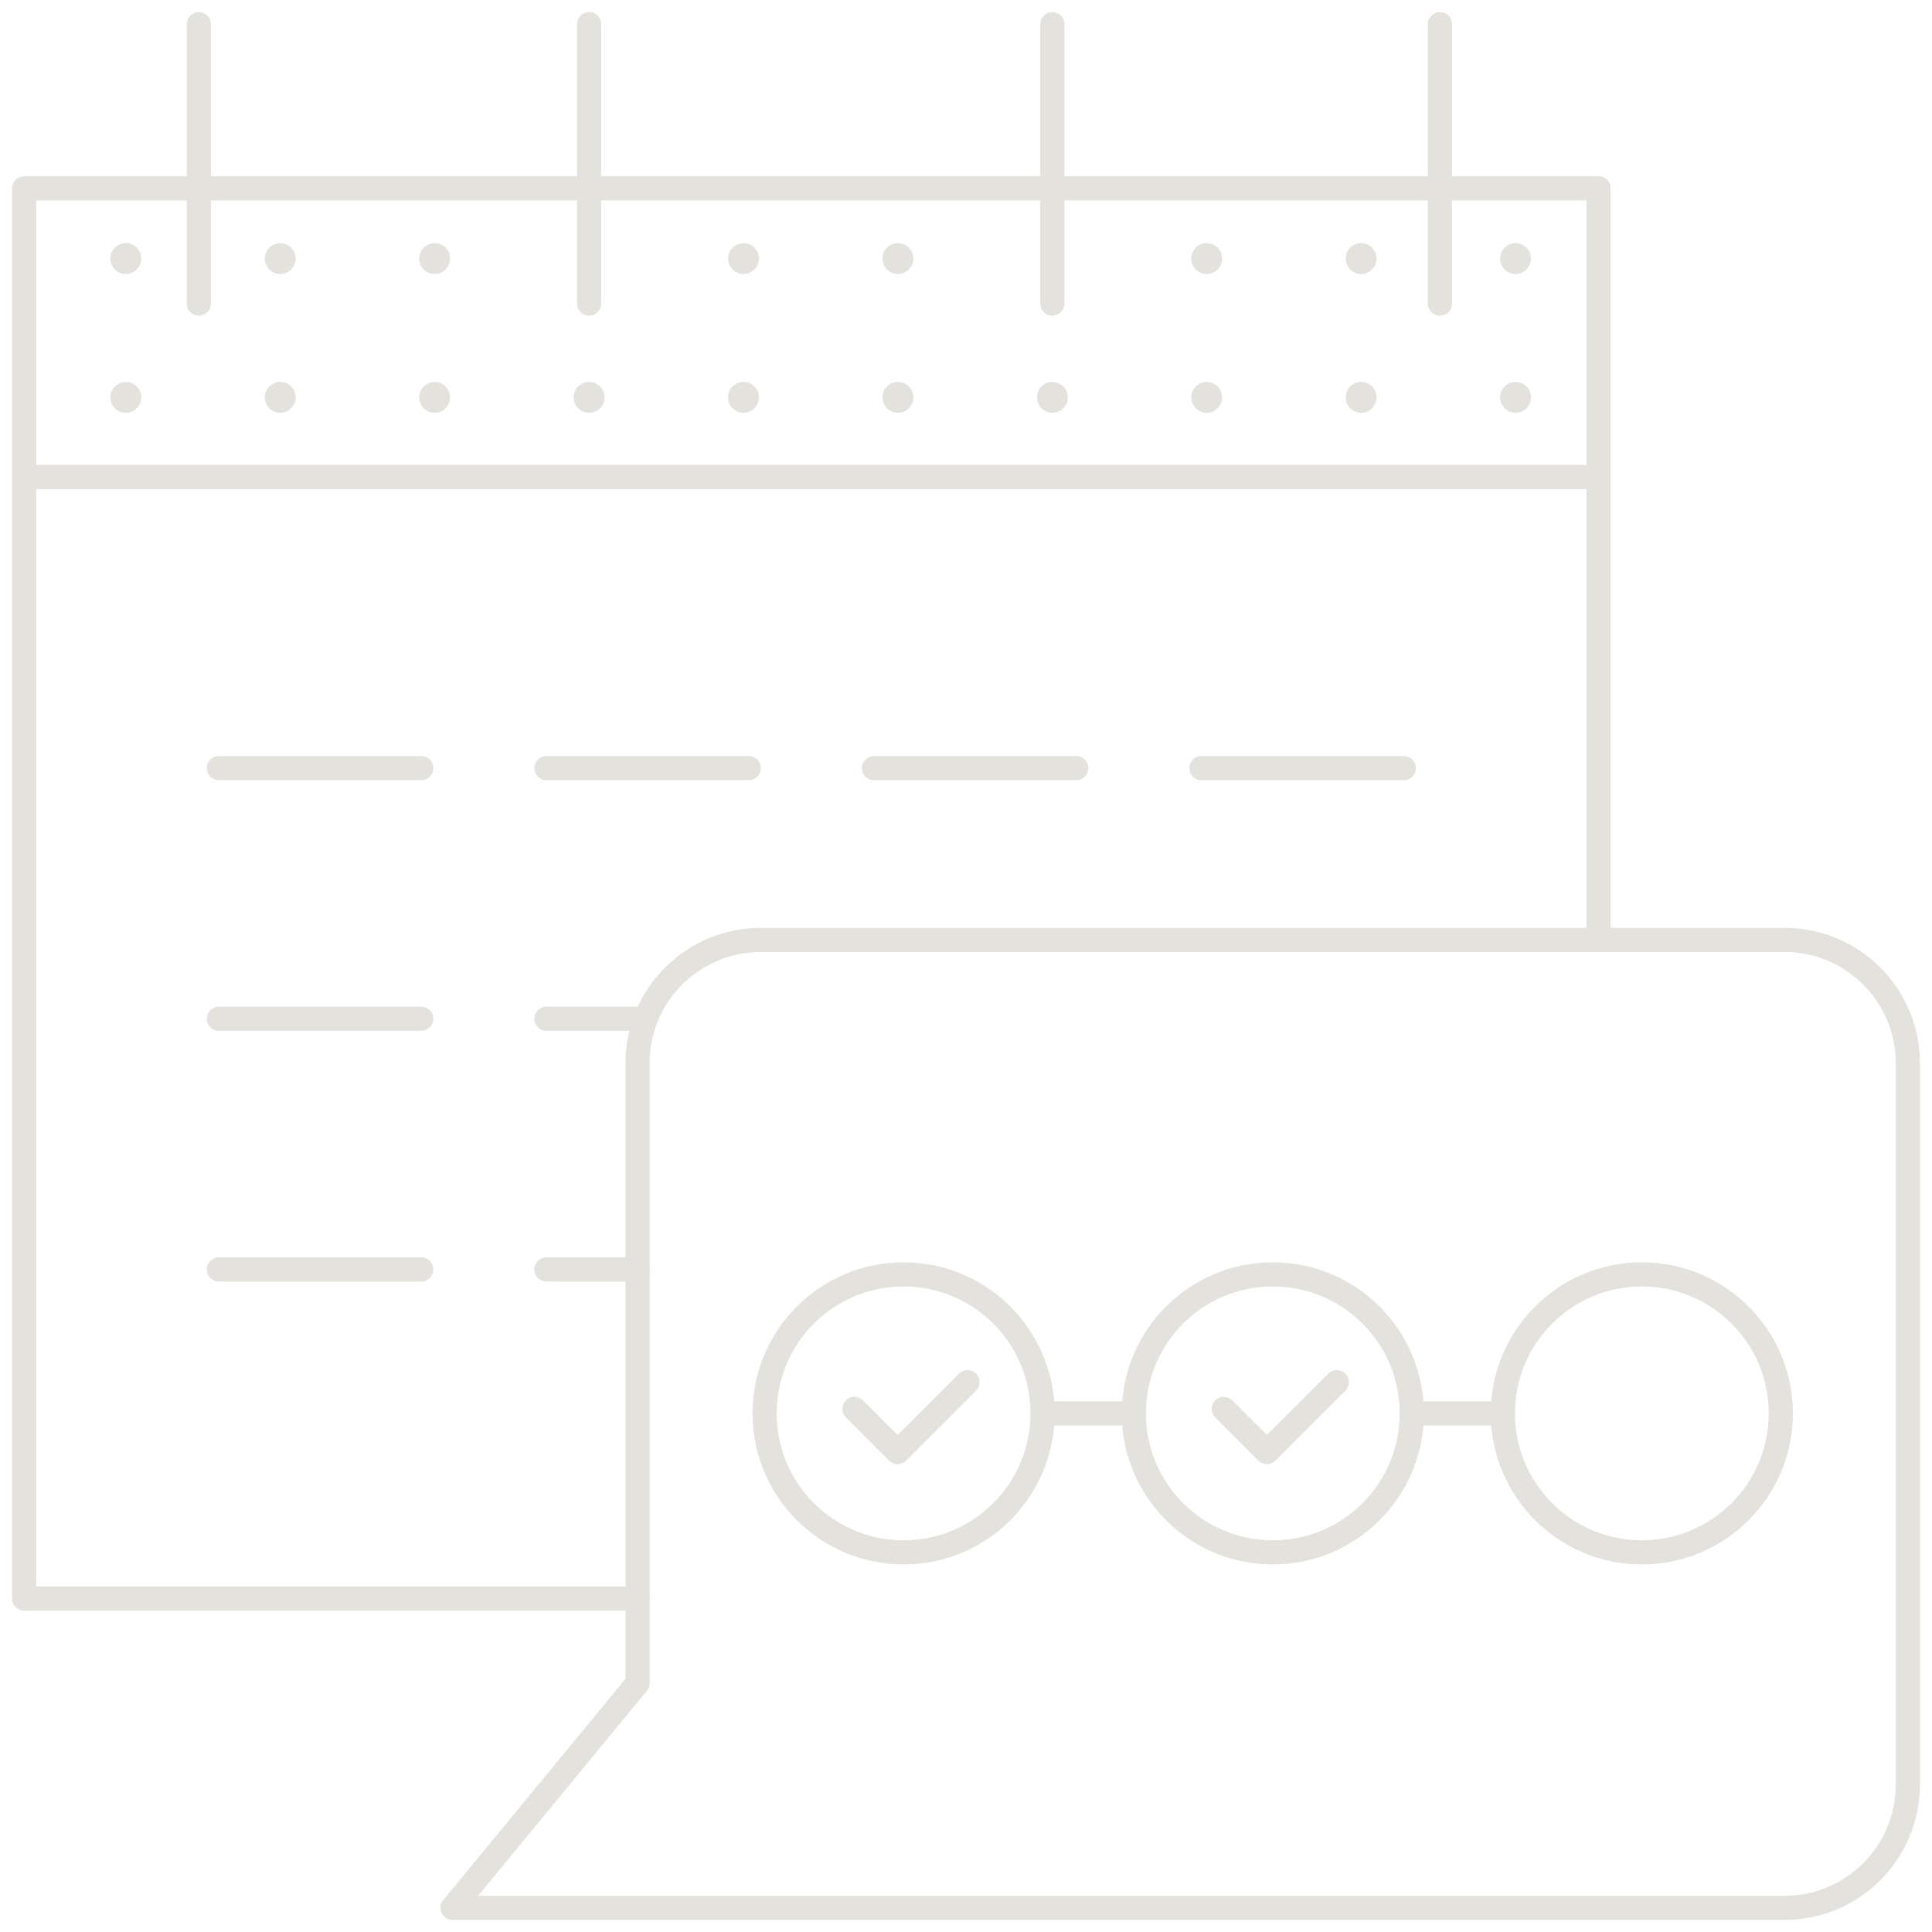 <?xml version="1.0" encoding="UTF-8"?>
<svg xmlns="http://www.w3.org/2000/svg" width="80" height="80" viewBox="0 0 80 80" fill="none">
  <path d="M66.194 38.74V7.798H1V66.194H26.401" stroke="#E4E2DC" stroke-linecap="round" stroke-linejoin="round"></path>
  <path d="M8.234 1V12.572" stroke="#E4E2DC" stroke-linecap="round" stroke-linejoin="round"></path>
  <path d="M24.395 1V12.572" stroke="#E4E2DC" stroke-linecap="round" stroke-linejoin="round"></path>
  <path d="M43.574 1V12.572" stroke="#E4E2DC" stroke-linecap="round" stroke-linejoin="round"></path>
  <path d="M59.625 1V12.572" stroke="#E4E2DC" stroke-linecap="round" stroke-linejoin="round"></path>
  <path d="M1.273 19.754H65.916" stroke="#E4E2DC" stroke-linecap="round" stroke-linejoin="round"></path>
  <path d="M9.062 31.806H17.442" stroke="#E4E2DC" stroke-linecap="round" stroke-linejoin="round"></path>
  <path d="M22.625 31.806H31.005" stroke="#E4E2DC" stroke-linecap="round" stroke-linejoin="round"></path>
  <path d="M36.188 31.806H44.569" stroke="#E4E2DC" stroke-linecap="round" stroke-linejoin="round"></path>
  <path d="M49.75 31.806H58.131" stroke="#E4E2DC" stroke-linecap="round" stroke-linejoin="round"></path>
  <path d="M9.062 42.185H17.442" stroke="#E4E2DC" stroke-linecap="round" stroke-linejoin="round"></path>
  <path d="M22.625 42.185H26.612" stroke="#E4E2DC" stroke-linecap="round" stroke-linejoin="round"></path>
  <path d="M9.062 52.565H17.442" stroke="#E4E2DC" stroke-linecap="round" stroke-linejoin="round"></path>
  <path d="M22.625 52.565H26.4" stroke="#E4E2DC" stroke-linecap="round" stroke-linejoin="round"></path>
  <path d="M73.895 79H18.738L26.399 69.697V44.026C26.399 41.207 28.684 38.921 31.504 38.921H73.895C76.714 38.921 79 41.206 79 44.026V73.895C79 76.714 76.715 79 73.895 79Z" stroke="#E4E2DC" stroke-linecap="round" stroke-linejoin="round"></path>
  <path d="M52.704 64.28C55.883 64.28 58.459 61.703 58.459 58.525C58.459 55.347 55.883 52.77 52.704 52.77C49.526 52.77 46.949 55.347 46.949 58.525C46.949 61.703 49.526 64.28 52.704 64.28Z" stroke="#E4E2DC" stroke-linecap="round" stroke-linejoin="round"></path>
  <path d="M50.672 58.341L52.458 60.127L55.354 57.232" stroke="#E4E2DC" stroke-linecap="round" stroke-linejoin="round"></path>
  <path d="M67.986 64.28C71.164 64.28 73.74 61.703 73.74 58.525C73.74 55.347 71.164 52.77 67.986 52.77C64.807 52.77 62.23 55.347 62.23 58.525C62.23 61.703 64.807 64.28 67.986 64.28Z" stroke="#E4E2DC" stroke-linecap="round" stroke-linejoin="round"></path>
  <path d="M58.461 58.525H62.234" stroke="#E4E2DC" stroke-linecap="round" stroke-linejoin="round"></path>
  <path d="M37.415 64.28C40.594 64.28 43.17 61.703 43.17 58.525C43.17 55.347 40.594 52.77 37.415 52.77C34.237 52.77 31.66 55.347 31.66 58.525C31.66 61.703 34.237 64.28 37.415 64.28Z" stroke="#E4E2DC" stroke-linecap="round" stroke-linejoin="round"></path>
  <path d="M35.383 58.341L37.169 60.127L40.064 57.232" stroke="#E4E2DC" stroke-linecap="round" stroke-linejoin="round"></path>
  <path d="M43.172 58.525H46.945" stroke="#E4E2DC" stroke-linecap="round" stroke-linejoin="round"></path>
  <path d="M5.209 11.345C5.562 11.345 5.848 11.059 5.848 10.706C5.848 10.353 5.562 10.067 5.209 10.067C4.856 10.067 4.57 10.353 4.57 10.706C4.57 11.059 4.856 11.345 5.209 11.345Z" fill="#E4E2DC"></path>
  <path d="M11.604 11.345C11.957 11.345 12.243 11.059 12.243 10.706C12.243 10.353 11.957 10.067 11.604 10.067C11.251 10.067 10.965 10.353 10.965 10.706C10.965 11.059 11.251 11.345 11.604 11.345Z" fill="#E4E2DC"></path>
  <path d="M17.998 11.345C18.351 11.345 18.637 11.059 18.637 10.706C18.637 10.353 18.351 10.067 17.998 10.067C17.645 10.067 17.359 10.353 17.359 10.706C17.359 11.059 17.645 11.345 17.998 11.345Z" fill="#E4E2DC"></path>
  <path d="M30.787 11.345C31.14 11.345 31.426 11.059 31.426 10.706C31.426 10.353 31.14 10.067 30.787 10.067C30.434 10.067 30.148 10.353 30.148 10.706C30.148 11.059 30.434 11.345 30.787 11.345Z" fill="#E4E2DC"></path>
  <path d="M37.182 11.345C37.535 11.345 37.821 11.059 37.821 10.706C37.821 10.353 37.535 10.067 37.182 10.067C36.829 10.067 36.543 10.353 36.543 10.706C36.543 11.059 36.829 11.345 37.182 11.345Z" fill="#E4E2DC"></path>
  <path d="M49.967 11.345C50.32 11.345 50.606 11.059 50.606 10.706C50.606 10.353 50.32 10.067 49.967 10.067C49.614 10.067 49.328 10.353 49.328 10.706C49.328 11.059 49.614 11.345 49.967 11.345Z" fill="#E4E2DC"></path>
  <path d="M56.362 11.345C56.715 11.345 57.001 11.059 57.001 10.706C57.001 10.353 56.715 10.067 56.362 10.067C56.009 10.067 55.723 10.353 55.723 10.706C55.723 11.059 56.009 11.345 56.362 11.345Z" fill="#E4E2DC"></path>
  <path d="M62.756 11.345C63.109 11.345 63.395 11.059 63.395 10.706C63.395 10.353 63.109 10.067 62.756 10.067C62.403 10.067 62.117 10.353 62.117 10.706C62.117 11.059 62.403 11.345 62.756 11.345Z" fill="#E4E2DC"></path>
  <path d="M5.209 17.093C5.562 17.093 5.848 16.807 5.848 16.454C5.848 16.101 5.562 15.815 5.209 15.815C4.856 15.815 4.57 16.101 4.57 16.454C4.57 16.807 4.856 17.093 5.209 17.093Z" fill="#E4E2DC"></path>
  <path d="M11.604 17.093C11.957 17.093 12.243 16.807 12.243 16.454C12.243 16.101 11.957 15.815 11.604 15.815C11.251 15.815 10.965 16.101 10.965 16.454C10.965 16.807 11.251 17.093 11.604 17.093Z" fill="#E4E2DC"></path>
  <path d="M17.998 17.093C18.351 17.093 18.637 16.807 18.637 16.454C18.637 16.101 18.351 15.815 17.998 15.815C17.645 15.815 17.359 16.101 17.359 16.454C17.359 16.807 17.645 17.093 17.998 17.093Z" fill="#E4E2DC"></path>
  <path d="M24.393 17.093C24.746 17.093 25.032 16.807 25.032 16.454C25.032 16.101 24.746 15.815 24.393 15.815C24.04 15.815 23.754 16.101 23.754 16.454C23.754 16.807 24.04 17.093 24.393 17.093Z" fill="#E4E2DC"></path>
  <path d="M30.787 17.093C31.14 17.093 31.426 16.807 31.426 16.454C31.426 16.101 31.14 15.815 30.787 15.815C30.434 15.815 30.148 16.101 30.148 16.454C30.148 16.807 30.434 17.093 30.787 17.093Z" fill="#E4E2DC"></path>
  <path d="M37.182 17.093C37.535 17.093 37.821 16.807 37.821 16.454C37.821 16.101 37.535 15.815 37.182 15.815C36.829 15.815 36.543 16.101 36.543 16.454C36.543 16.807 36.829 17.093 37.182 17.093Z" fill="#E4E2DC"></path>
  <path d="M43.577 17.093C43.929 17.093 44.215 16.807 44.215 16.454C44.215 16.101 43.929 15.815 43.577 15.815C43.224 15.815 42.938 16.101 42.938 16.454C42.938 16.807 43.224 17.093 43.577 17.093Z" fill="#E4E2DC"></path>
  <path d="M49.967 17.093C50.32 17.093 50.606 16.807 50.606 16.454C50.606 16.101 50.32 15.815 49.967 15.815C49.614 15.815 49.328 16.101 49.328 16.454C49.328 16.807 49.614 17.093 49.967 17.093Z" fill="#E4E2DC"></path>
  <path d="M56.362 17.093C56.715 17.093 57.001 16.807 57.001 16.454C57.001 16.101 56.715 15.815 56.362 15.815C56.009 15.815 55.723 16.101 55.723 16.454C55.723 16.807 56.009 17.093 56.362 17.093Z" fill="#E4E2DC"></path>
  <path d="M62.756 17.093C63.109 17.093 63.395 16.807 63.395 16.454C63.395 16.101 63.109 15.815 62.756 15.815C62.403 15.815 62.117 16.101 62.117 16.454C62.117 16.807 62.403 17.093 62.756 17.093Z" fill="#E4E2DC"></path>
</svg>
